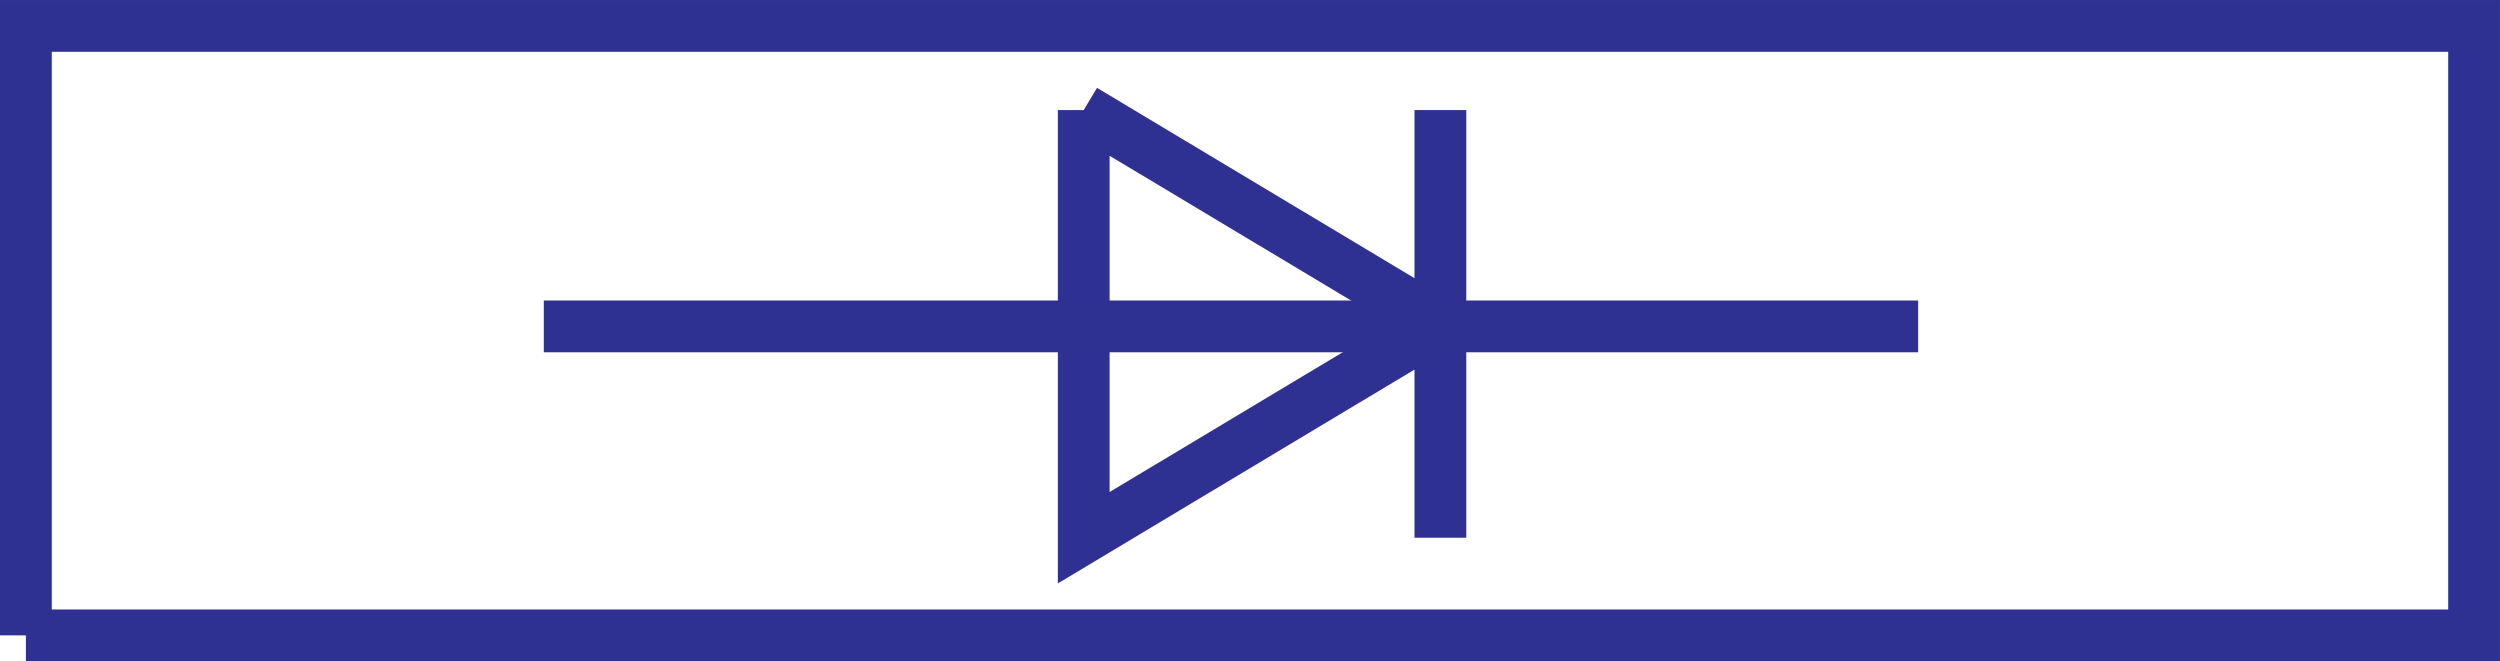<svg xmlns="http://www.w3.org/2000/svg" width="85.402" height="22.589"><path fill="none" stroke="#2e3192" stroke-width="1.769" d="M.884 21.705h83.633V.885H.884v20.82M18.576 11.15h46.95"/><path fill="none" stroke="#2e3192" stroke-width="1.769" d="M37.021 3.76v14.609l12.184-7.305L37.02 3.76m12.185 0v14.609"/></svg>
